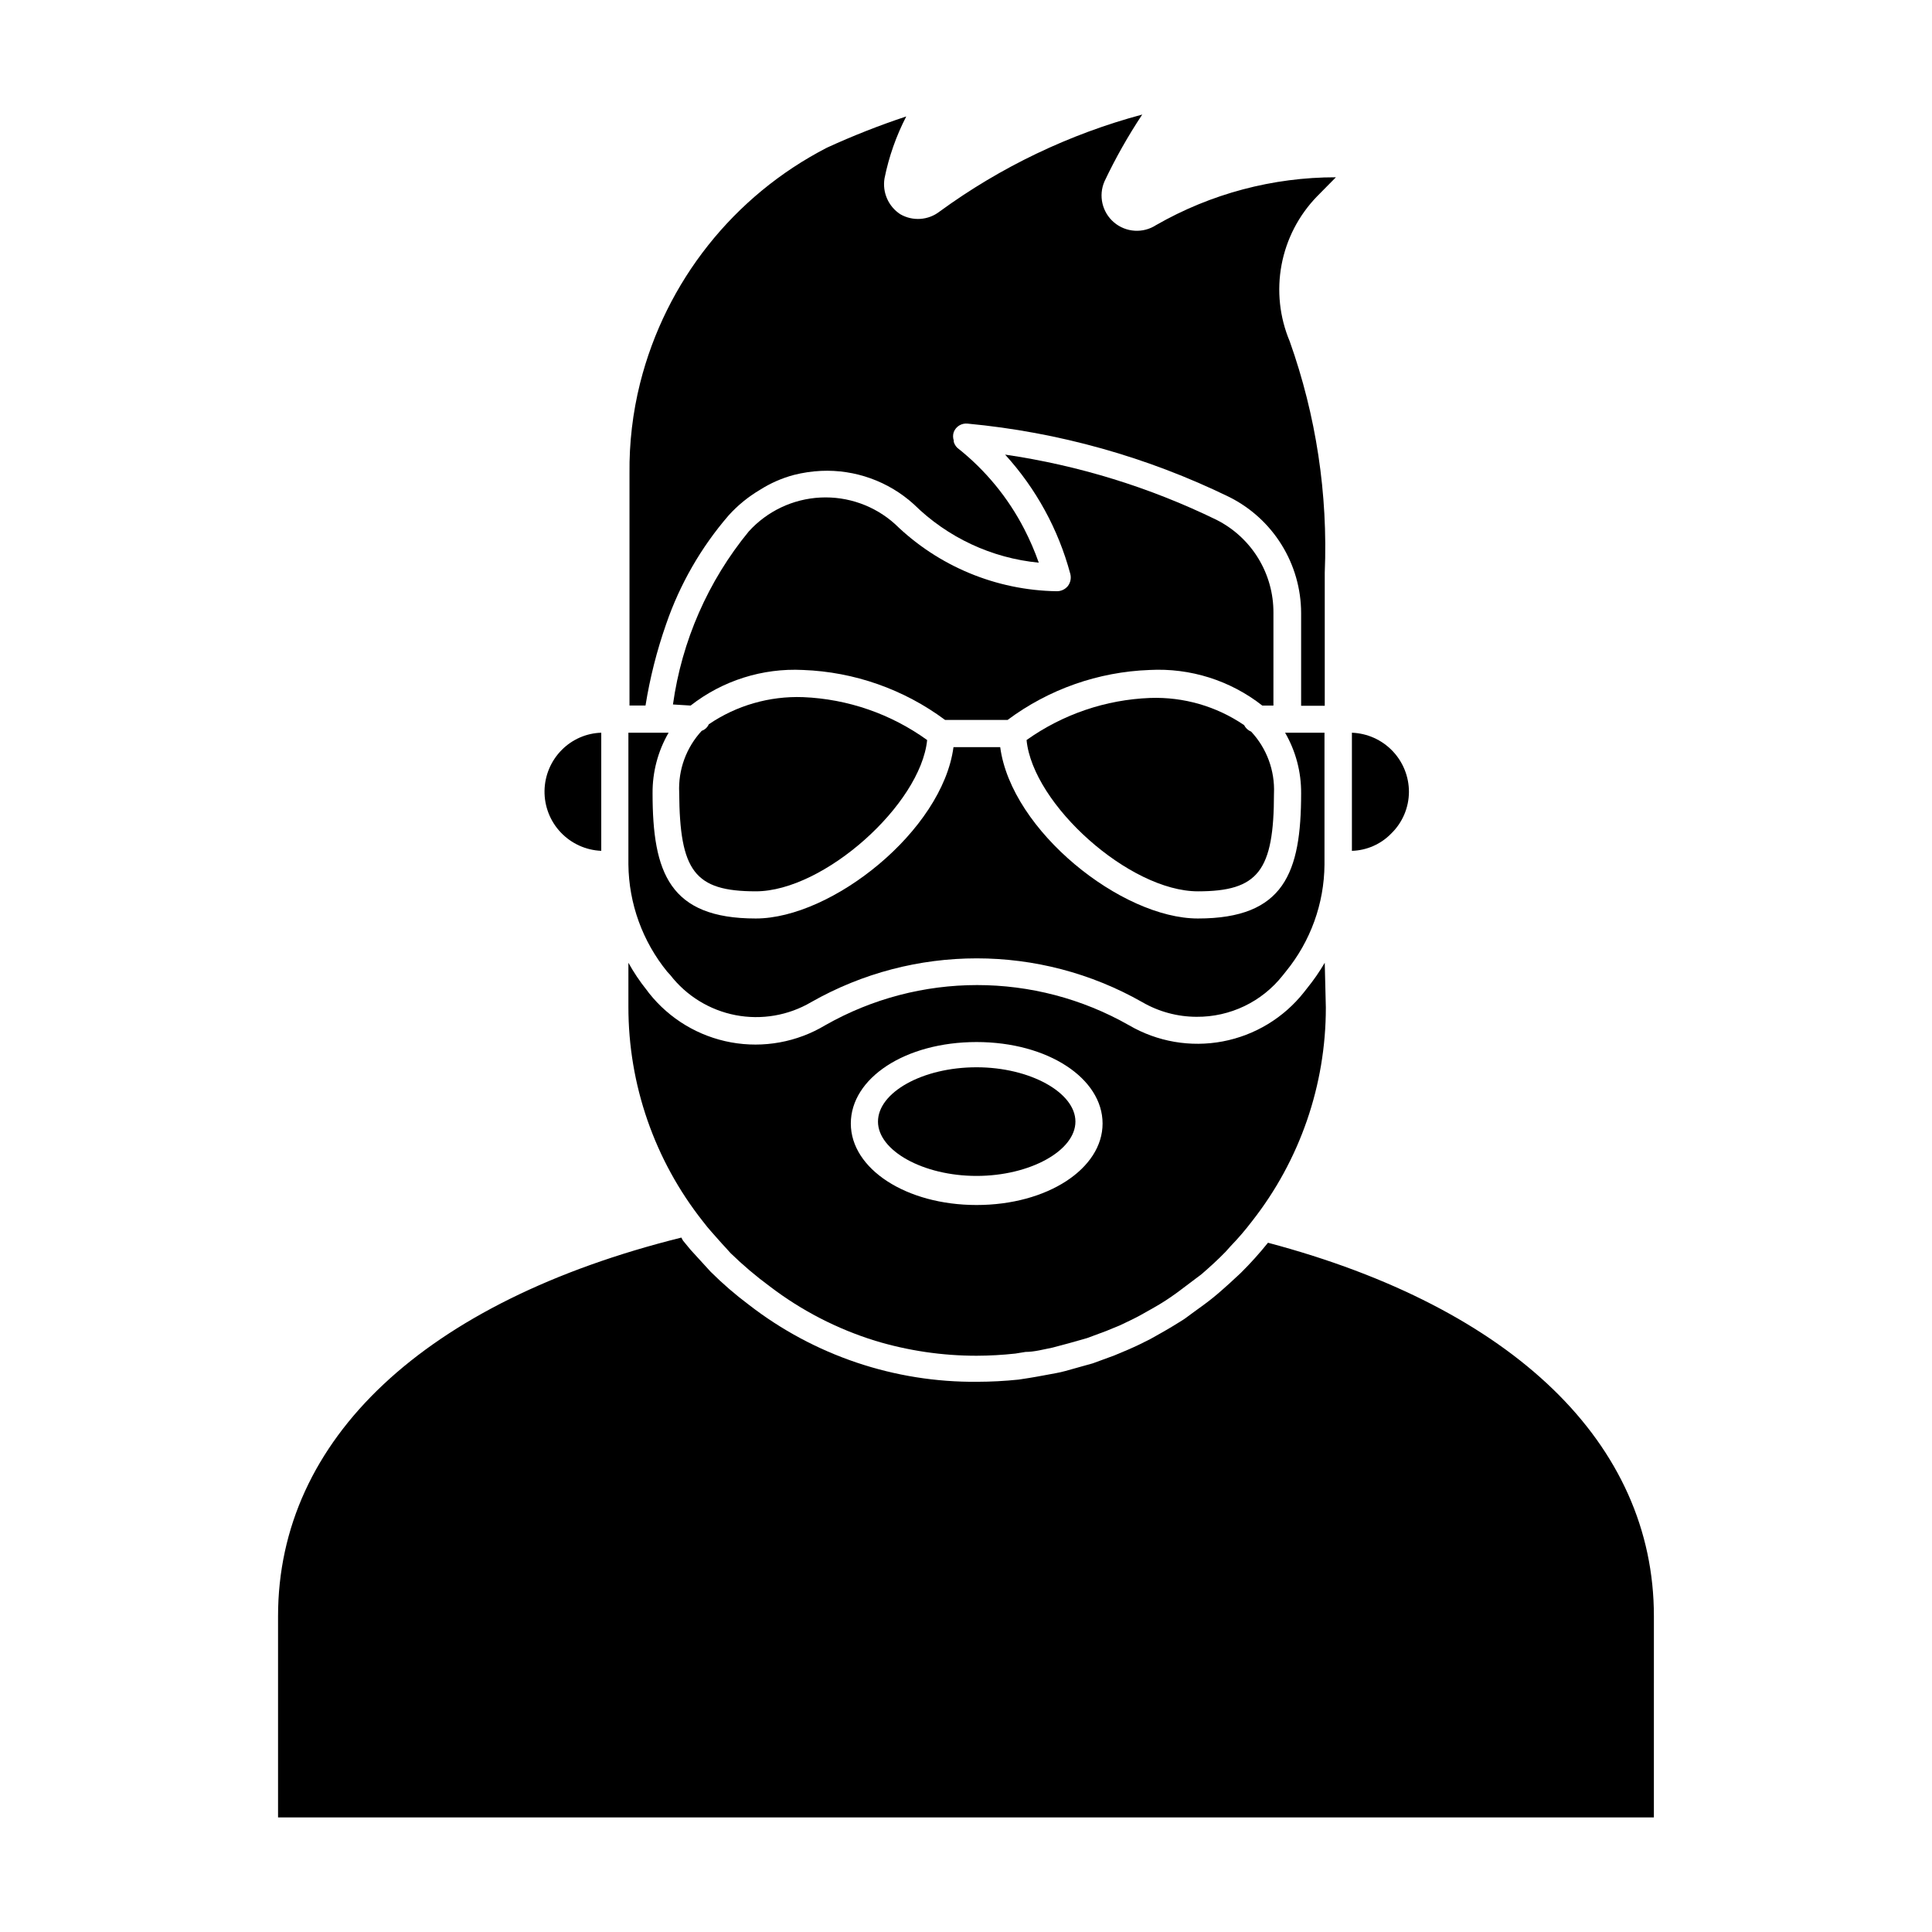 <?xml version="1.0" encoding="UTF-8"?>
<!-- Uploaded to: SVG Repo, www.svgrepo.com, Generator: SVG Repo Mixer Tools -->
<svg fill="#000000" width="800px" height="800px" version="1.1" viewBox="144 144 512 512" xmlns="http://www.w3.org/2000/svg">
 <g>
  <path d="m495.07 399.14c-1.383 2.367-2.949 4.629-4.68 6.762l-0.793 1.008h0.004c-5.379 6.82-13.039 11.465-21.57 13.078s-17.359 0.086-24.852-4.297c-24.949-14.184-55.52-14.184-80.469 0-7.488 4.496-16.359 6.113-24.953 4.551s-16.328-6.199-21.754-13.043l-0.648-0.863c-1.809-2.258-3.422-4.668-4.824-7.195v11.66-0.004c-0.02 20.637 6.93 40.672 19.723 56.859 0.719 0.938 1.512 1.941 2.305 2.809 0.793 0.863 2.445 2.809 3.742 4.176l1.297 1.441-0.004-0.004c3.273 3.184 6.758 6.144 10.438 8.852 8.391 6.402 17.844 11.273 27.926 14.395 8.703 2.633 17.75 3.965 26.844 3.961 3.438-0.012 6.875-0.203 10.293-0.578l2.664-0.434c2.305 0 4.68-0.648 7.199-1.152l4.32-1.152 4.82-1.367 5.039-1.871 3.672-1.512c1.801-0.863 3.527-1.656 5.254-2.59l2.949-1.656c1.801-1.008 3.598-2.086 5.254-3.238 1.656-1.152 1.941-1.367 2.879-2.086l5.254-3.957c2.16-1.871 4.32-3.816 6.406-5.973l1.223-1.367h-0.004c2.051-2.117 3.973-4.352 5.758-6.695 12.695-16.148 19.59-36.098 19.578-56.641zm-92.27 64.199c-18.641 0-33.324-9.574-33.324-21.594 0-12.02 14.395-21.594 33.324-21.594 18.93 0 33.395 9.645 33.395 21.594 0 11.949-14.609 21.594-33.395 21.594z"/>
  <path d="m327.02 330.98c8.477-6.621 19.055-9.969 29.797-9.43 13.598 0.508 26.719 5.125 37.641 13.246h16.555c10.91-8.137 24.039-12.754 37.641-13.246 10.77-0.574 21.383 2.773 29.867 9.43h2.949l0.004-24.543c0.031-5.113-1.363-10.137-4.035-14.5-2.672-4.363-6.508-7.891-11.078-10.188-17.664-8.605-36.555-14.434-55.996-17.273 8.203 9 14.125 19.836 17.273 31.598 0.297 1.121 0.059 2.316-0.648 3.238-0.738 0.902-1.855 1.406-3.023 1.367-15.996-0.262-31.289-6.617-42.75-17.777-5.406-4.879-12.527-7.414-19.801-7.051-7.273 0.363-14.102 3.598-18.992 8.996-10.785 13.141-17.734 29.008-20.082 45.844z"/>
  <path d="m313.63 245.54c-1.953 7.812-2.898 15.844-2.809 23.898v61.535h4.246c1.176-7.348 3.008-14.57 5.469-21.59 3.633-10.566 9.254-20.336 16.555-28.793 2.402-2.66 5.191-4.938 8.277-6.762 2.781-1.773 5.812-3.106 8.996-3.961 2.359-0.598 4.769-0.961 7.199-1.078 9.051-0.414 17.898 2.769 24.613 8.852 8.934 8.805 20.621 14.27 33.109 15.473-1.066-3.035-2.344-5.992-3.816-8.852-4.309-8.391-10.371-15.754-17.777-21.59-0.445-0.438-0.766-0.984-0.938-1.586v-0.359c-0.246-0.723-0.246-1.508 0-2.231 0.578-1.488 2.086-2.406 3.672-2.231 24.086 2.254 47.566 8.836 69.309 19.434 5.715 2.852 10.523 7.234 13.891 12.664 3.371 5.426 5.164 11.68 5.184 18.066v24.613h6.262v-35.266c0.863-20.844-2.289-41.664-9.285-61.32-2.691-6.394-3.441-13.441-2.164-20.262 1.281-6.82 4.535-13.113 9.363-18.102l5.039-5.109c-16.719-0.012-33.145 4.356-47.648 12.668-3.465 2.254-7.996 1.965-11.148-0.707-3.152-2.672-4.18-7.094-2.527-10.879 2.906-6.137 6.25-12.051 10.004-17.707-19.324 5.184-37.527 13.895-53.691 25.695-3.004 2.344-7.133 2.629-10.434 0.719-3.152-2.059-4.789-5.785-4.176-9.5 1.148-5.711 3.086-11.234 5.758-16.41-7.152 2.371-14.168 5.133-21.016 8.277-24.703 12.723-42.738 35.453-49.516 62.398z"/>
  <path d="m582.3 572.3c0-45.703-37.211-81.688-102.27-98.961-2.246 2.797-4.648 5.465-7.195 7.988l-2.949 2.734c-1.441 1.297-2.879 2.59-4.391 3.816-1.512 1.223-3.383 2.59-5.109 3.816-1.727 1.223-1.871 1.441-2.879 2.086-1.008 0.648-3.816 2.375-5.758 3.453l-2.949 1.656c-1.941 1.008-3.887 1.941-5.902 2.809l-3.598 1.512-5.688 2.086-4.894 1.367c-1.582 0.434-3.168 0.938-4.82 1.223-1.656 0.289-4.894 0.938-7.199 1.297l-2.809 0.434v-0.004c-3.613 0.375-7.238 0.566-10.871 0.574-21.926 0.211-43.277-6.992-60.598-20.438-3.559-2.664-6.926-5.574-10.078-8.711l-0.793-0.863-4.535-4.965-2.016-2.445-0.43-0.793c-67.941 16.914-106.88 53.332-106.88 100.33v53.332h364.61z"/>
  <path d="m402.8 426.84c-14.395 0-26.125 6.695-26.125 14.395s11.949 14.395 26.125 14.395c14.18 0 26.199-6.695 26.199-14.395s-12.02-14.395-26.199-14.395z"/>
  <path d="m502.27 338.18v31.309-0.004c3.945-0.121 7.688-1.77 10.434-4.606 2.973-2.894 4.66-6.863 4.68-11.012 0.004-4.062-1.57-7.969-4.391-10.895-2.82-2.926-6.664-4.644-10.723-4.793z"/>
  <path d="m303.34 369.48v-31.305c-3.93 0.121-7.664 1.746-10.438 4.531-2.891 2.891-4.539 6.793-4.598 10.879-0.055 4.086 1.48 8.031 4.289 11s6.664 4.727 10.746 4.894z"/>
  <path d="m321.62 402.38c4.285 5.535 10.441 9.32 17.316 10.645 6.879 1.324 14 0.098 20.035-3.449 27.199-15.469 60.535-15.469 87.734 0 4.375 2.539 9.34 3.879 14.395 3.887 8.887 0.07 17.309-3.969 22.816-10.941l0.863-1.078c6.527-7.992 10.133-17.969 10.223-28.285v-34.977h-10.438c2.824 4.871 4.289 10.414 4.246 16.047 0 21.016-4.461 33.18-27.352 33.18-20.223 0-49.445-23.246-52.395-45.414h-12.379c-2.949 22.168-32.242 45.414-52.395 45.414-22.887 0-27.352-12.164-27.352-33.18-0.043-5.633 1.422-11.176 4.246-16.047h-10.652v34.906c0.113 10.367 3.742 20.391 10.293 28.43z"/>
  <path d="m416.05 340.12c1.656 17.059 27.277 40.09 45.414 40.09 15.977 0 20.152-5.398 20.152-25.98l0.004-0.004c0.246-6.035-1.93-11.918-6.047-16.336-0.812-0.328-1.48-0.945-1.871-1.727-7.324-4.992-16.047-7.512-24.902-7.199-11.77 0.449-23.152 4.328-32.75 11.156z"/>
  <path d="m344.29 380.21c18.066 0 43.688-23.031 45.414-40.09-9.613-6.934-21.051-10.887-32.891-11.371-8.879-0.32-17.629 2.199-24.977 7.195-0.355 0.812-1.031 1.441-1.871 1.73-4.098 4.426-6.25 10.309-5.973 16.336 0.145 20.801 4.031 26.199 20.297 26.199z"/>
 </g>
</svg>